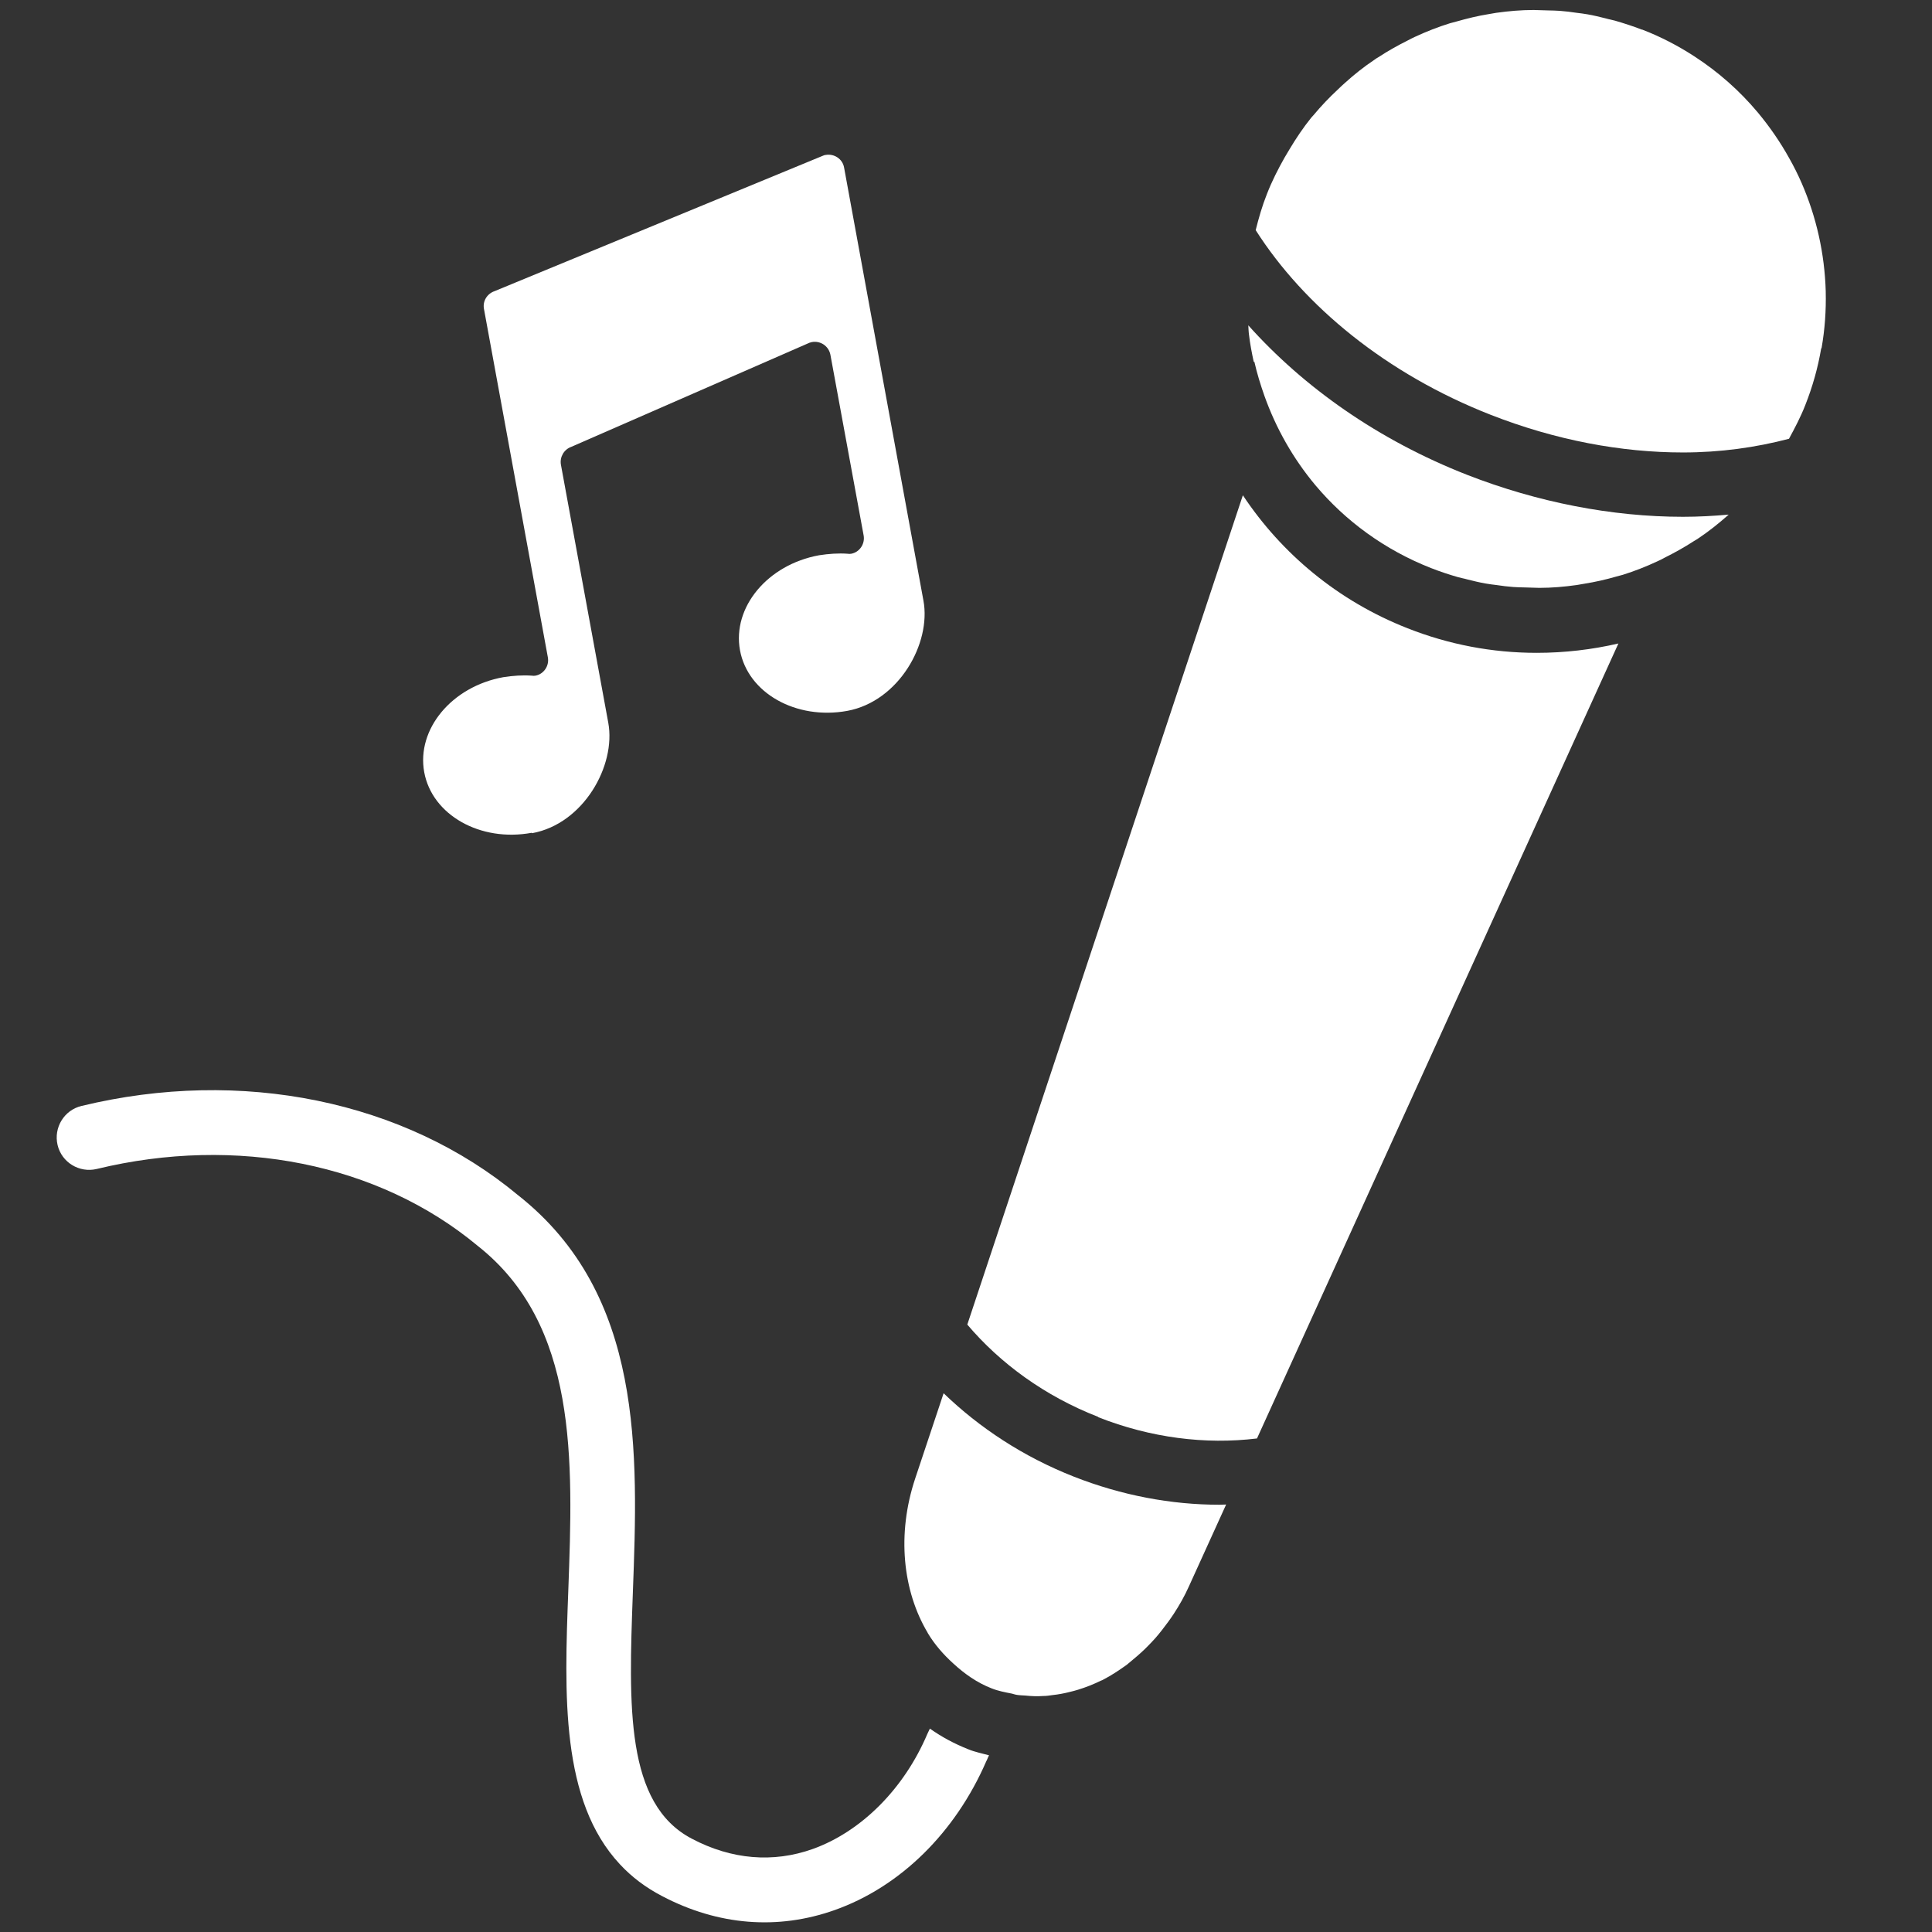 <?xml version="1.0" encoding="UTF-8"?>
<svg id="Layer_1" data-name="Layer 1" xmlns="http://www.w3.org/2000/svg" viewBox="0 0 88.9 88.9">
  <rect x="0" y="0" width="88.9" height="88.9" fill="#333333" stroke="none"/>
  <defs>
    <style>
      .cls-1 {
        fill: #fff;
      }
    </style>
  </defs>
  <path class="cls-1" d="M42.79,79.54s-.03.06-.04.08l-.08.17c-1.07,2.52-3.04,4.49-5.27,5.29-1.82.65-3.74.49-5.56-.47-3.07-1.6-2.91-6.1-2.72-11.31.24-6.45.52-13.74-5.29-18.31-5.22-4.34-12.73-5.88-20.08-4.1-.8.19-1.29,1-1.1,1.8.19.8,1,1.29,1.8,1.1,6.44-1.56,12.97-.25,17.51,3.52,4.64,3.64,4.41,9.86,4.19,15.88-.18,4.77-.36,9.67,2.38,12.6.53.57,1.17,1.06,1.94,1.46,2.57,1.35,5.32,1.57,7.94.64,3.02-1.07,5.55-3.57,6.97-6.84.05-.09.08-.19.13-.28-.32-.09-.65-.15-.96-.28-.63-.25-1.21-.56-1.75-.94Z"/>
  <path class="cls-1" d="M50.53,65.21c2.41.95,4.93,1.27,7.31.98l16.63-36.58c-1.21.28-2.47.43-3.76.43-2.04,0-4.04-.38-5.94-1.13-3.21-1.26-5.8-3.44-7.58-6.12l-12.68,38.16c1.51,1.78,3.56,3.29,6.03,4.25Z"/>
  <path class="cls-1" d="M42.7,75.16c.32.53.72.98,1.16,1.38.52.48,1.1.89,1.77,1.15.3.12.62.18.93.24.08.02.16.05.24.06.13.02.25.02.38.03.28.03.55.04.83.02.14,0,.27-.02.41-.04.28-.03.55-.08.82-.15.12-.03.25-.06.37-.1.36-.11.71-.25,1.06-.42.03-.01.06-.02.09-.04.37-.19.73-.43,1.08-.68.1-.08.2-.17.3-.25.24-.2.48-.41.7-.64.11-.11.21-.22.32-.34.21-.24.41-.5.6-.76.08-.12.17-.23.25-.36.26-.4.5-.82.7-1.27l1.71-3.76c-.1,0-.2.01-.3.01-2.23,0-4.51-.43-6.7-1.29-2.34-.92-4.35-2.25-6-3.84l-1.31,3.93c-.85,2.56-.57,5.16.57,7.08Z"/>
  <path class="cls-1" d="M83.82,16.01c.15-.86.21-1.72.19-2.58,0,0,0-.02,0-.03-.05-1.73-.43-3.42-1.11-4.98-.17-.39-.36-.77-.57-1.14-.41-.74-.9-1.45-1.45-2.11-.83-.99-1.81-1.86-2.92-2.58-.74-.48-1.54-.9-2.4-1.23,0,0-.02,0-.02,0-.41-.16-.82-.29-1.23-.41-.14-.04-.28-.06-.41-.1-.28-.07-.56-.14-.85-.19-.17-.03-.33-.05-.5-.07-.26-.04-.51-.07-.77-.09-.18-.01-.36-.02-.54-.02-.22,0-.45-.02-.67-.02-.58,0-1.15.05-1.72.13-.12.02-.23.04-.35.06-.5.08-.99.2-1.48.34-.1.03-.2.05-.3.08-.55.17-1.08.38-1.6.62-.11.05-.23.11-.34.17-.46.23-.91.48-1.35.77-.07.04-.14.08-.2.13-.48.32-.93.68-1.36,1.07-.1.09-.2.18-.3.28-.4.37-.78.77-1.13,1.19-.03.04-.07.07-.1.11-.37.46-.7.95-1.01,1.47-.07.12-.15.25-.22.37-.3.53-.58,1.08-.81,1.67-.22.55-.38,1.11-.52,1.67,2.23,3.5,6.02,6.62,10.82,8.5,2.99,1.17,6.01,1.73,8.84,1.73,1.72,0,3.36-.23,4.88-.63.27-.5.54-1.01.75-1.55.34-.86.58-1.72.73-2.6Z"/>
  <path class="cls-1" d="M57.72,16.65c.12.53.28,1.05.46,1.56.53,1.49,1.32,2.89,2.35,4.12,1.38,1.64,3.18,2.97,5.32,3.81.41.16.83.3,1.25.42.14.04.28.06.41.1.28.07.56.14.85.19.17.03.33.05.5.07.26.04.51.07.77.09.18.01.36.02.53.02.22,0,.45.02.67.02.58,0,1.15-.05,1.72-.13.12-.02.24-.04.35-.06.5-.08.99-.19,1.47-.33.1-.03.2-.05.3-.08.54-.17,1.08-.38,1.59-.62.12-.05.23-.11.34-.17.46-.23.91-.48,1.34-.76.07-.04.14-.08.21-.13.48-.32.93-.68,1.36-1.06.01,0,.02-.02.03-.03-.69.06-1.38.1-2.1.1-3.27,0-6.7-.67-9.93-1.93-4.09-1.6-7.52-4.03-10.07-6.88.01.14.01.28.03.42.05.43.13.85.22,1.26Z"/>
  <path class="cls-1" d="M24.48,38.34c2.37-.43,3.87-3.11,3.51-5.08l-2.18-11.88c-.06-.35.14-.7.48-.82l10.96-4.79s.07-.02.11-.03c.39-.07.77.18.85.58l1.53,8.32c.07.39-.19.77-.57.84-.06.01-.11.01-.17,0-.42-.03-.86,0-1.31.07-2.37.43-4,2.39-3.64,4.37.36,1.97,2.58,3.22,4.94,2.79,2.37-.44,3.87-3.11,3.5-5.08l-3.65-19.92c-.07-.4-.46-.65-.85-.58-.04,0-.11.03-.11.03l-15.13,6.24c-.34.12-.55.46-.48.82l2.94,16.03c.07.39-.19.77-.57.84-.06.01-.11.01-.17,0-.42-.03-.86,0-1.31.07-2.37.43-4,2.39-3.64,4.37.36,1.97,2.58,3.23,4.95,2.79Z"/>
</svg>